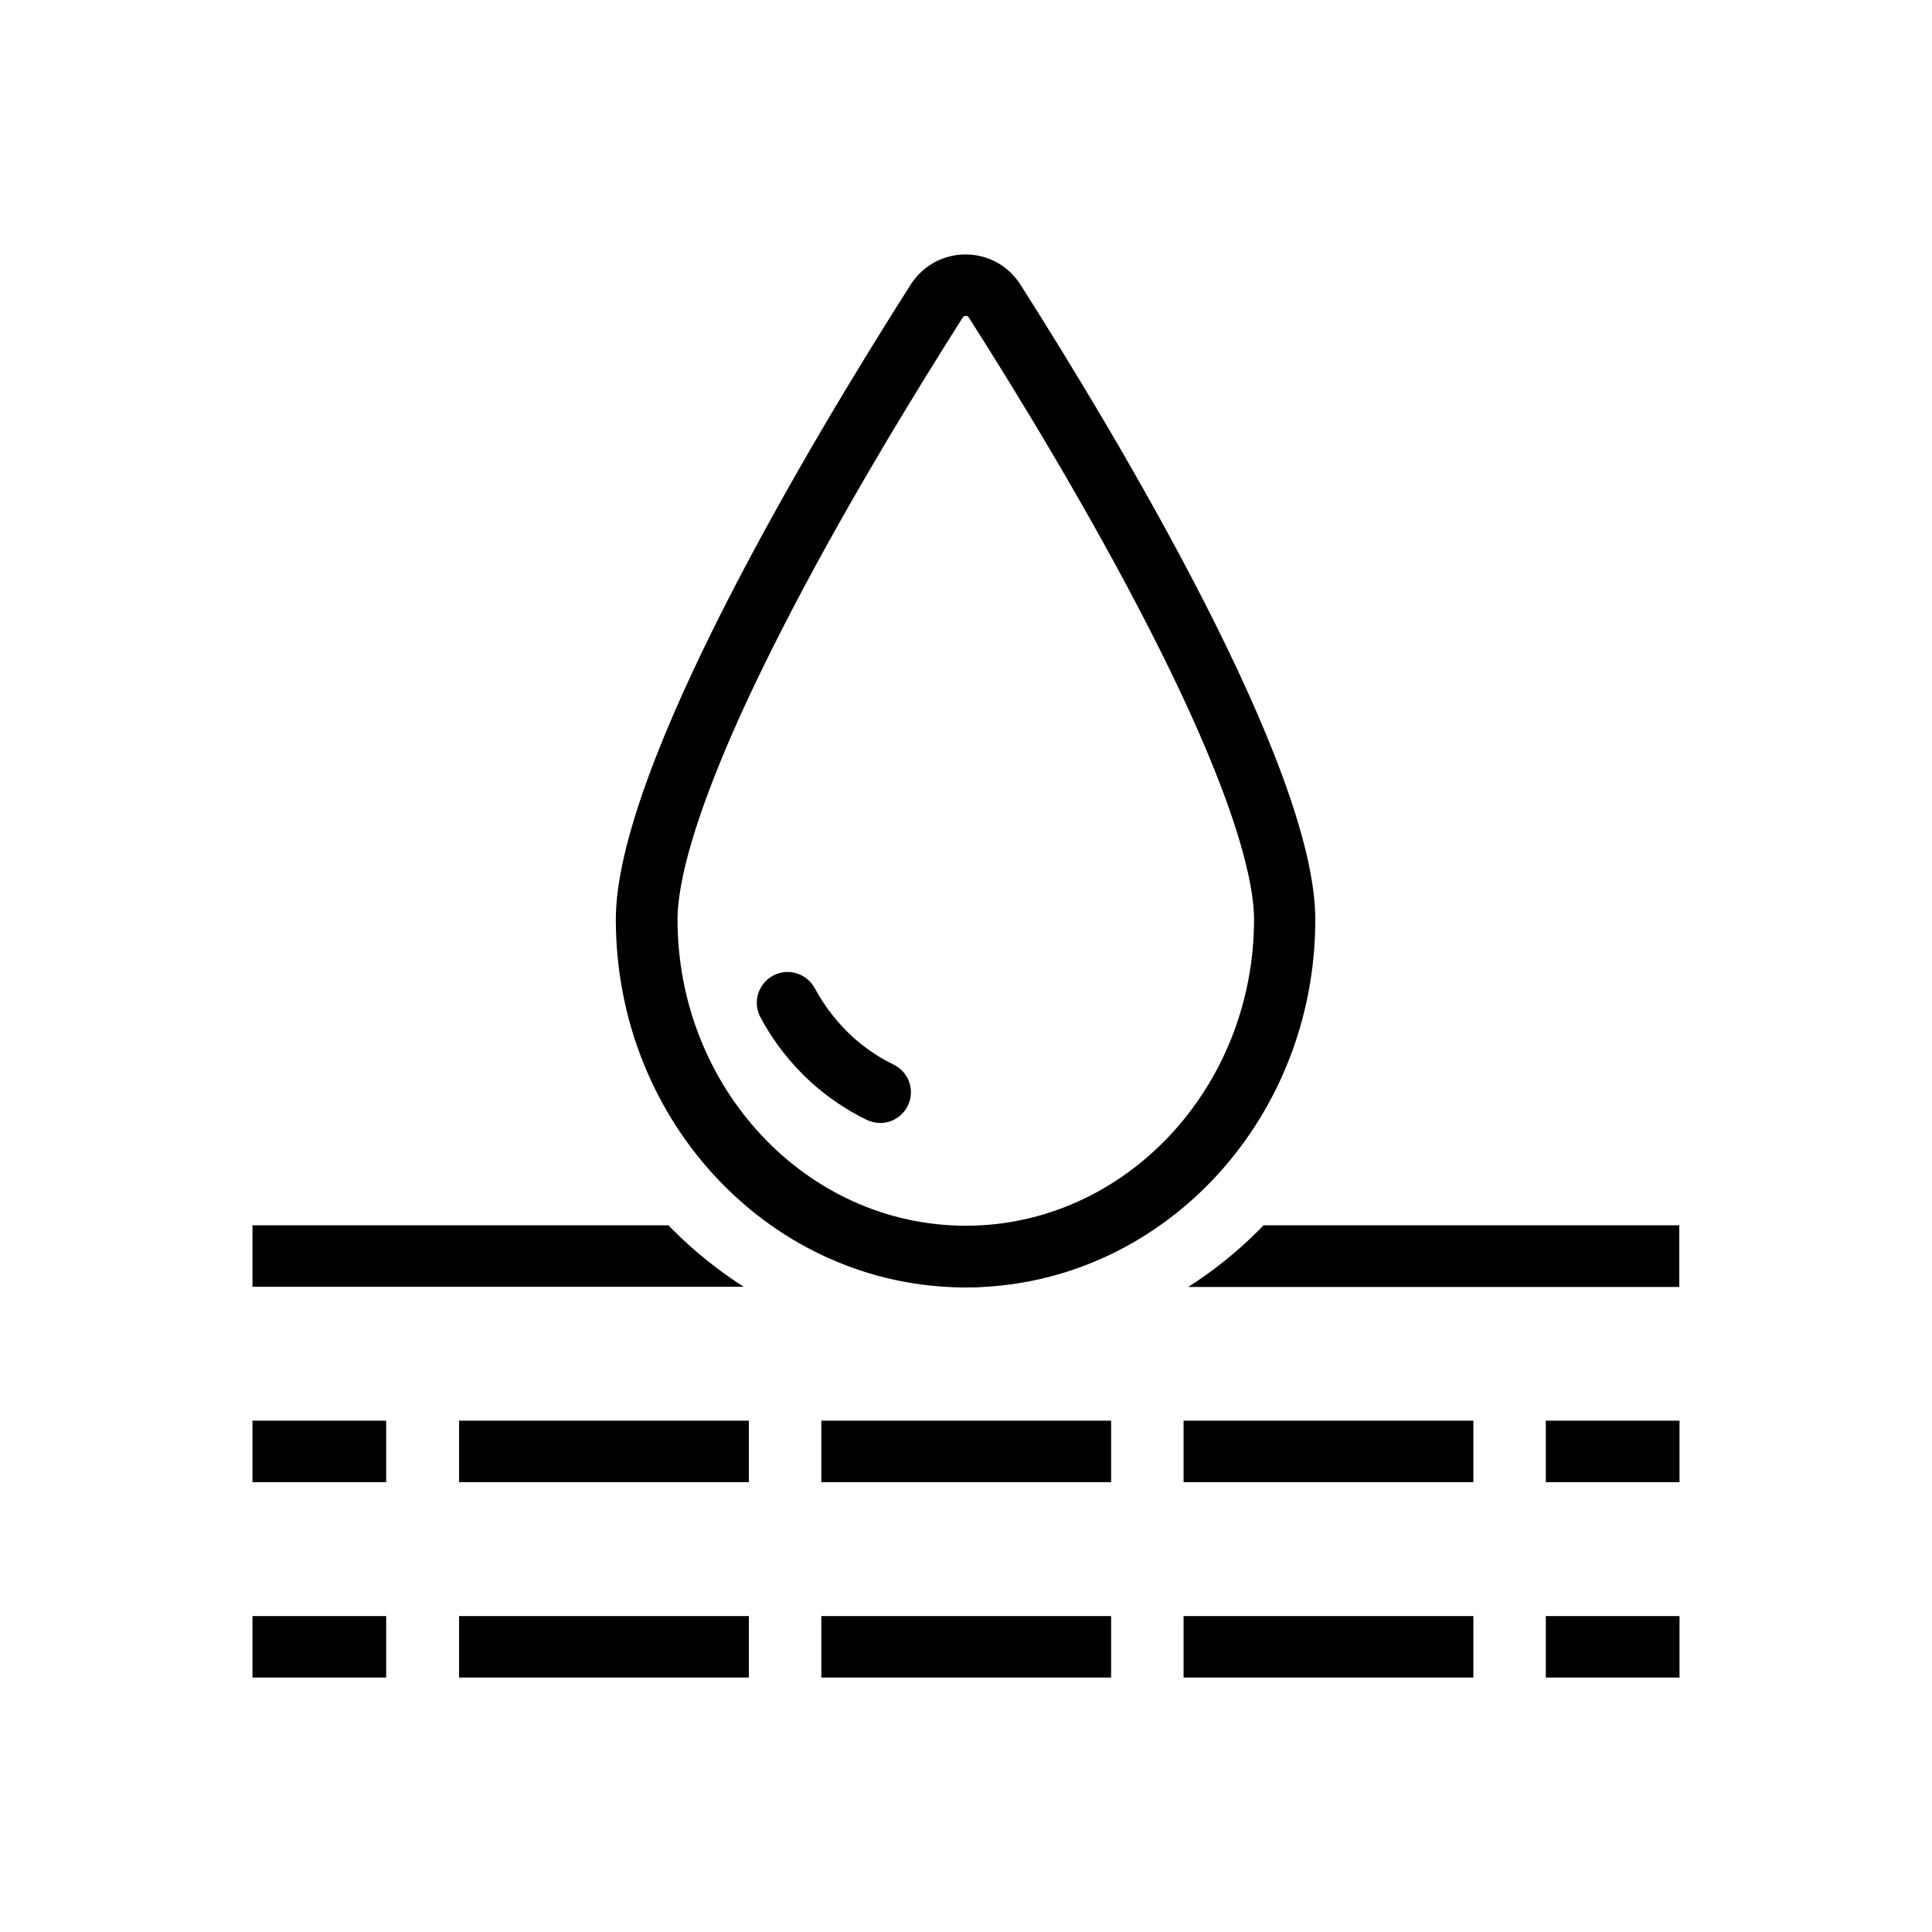 <?xml version="1.0" encoding="UTF-8"?><svg id="a" xmlns="http://www.w3.org/2000/svg" viewBox="0 0 88 88"><path d="M44,14.39c.07,0,.11,.04,.14,.09,2.27,3.56,5.54,8.93,8.26,14.26,4.11,8.05,4.72,11.68,4.72,13.13,0,7.69-5.89,13.96-13.13,13.96s-13.13-6.26-13.13-13.96c0-1.45,.61-5.08,4.72-13.13,2.72-5.34,6-10.7,8.26-14.26,.04-.06,.07-.09,.14-.09m0-2.8c-.96,0-1.92,.46-2.51,1.39-4.49,7.05-13.42,21.97-13.42,28.9,0,9.26,7.13,16.76,15.93,16.76s15.93-7.5,15.93-16.76c0-6.93-8.94-21.85-13.42-28.9-.59-.93-1.55-1.39-2.51-1.39h0Z"/><g><rect x="11.5" y="64.71" width="6.09" height="2.8"/><path d="M67.11,67.51h-13.2v-2.8h13.2v2.8Zm-16.5,0h-13.2v-2.8h13.2v2.8Zm-16.5,0h-13.2v-2.8h13.2v2.8Z"/><rect x="70.41" y="64.71" width="6.09" height="2.8"/></g><g><rect x="11.5" y="73.61" width="6.09" height="2.8"/><path d="M67.11,76.41h-13.2v-2.8h13.2v2.8Zm-16.5,0h-13.2v-2.8h13.2v2.8Zm-16.5,0h-13.2v-2.8h13.2v2.8Z"/><rect x="70.41" y="73.61" width="6.09" height="2.8"/></g><g><path d="M44,58.63c.27,0,.55,0,.82-.02h-1.64c.27,.01,.54,.02,.82,.02Z"/><path d="M30.45,55.81H11.5v2.8h22.37c-1.15-.74-2.23-1.6-3.21-2.58-.07-.07-.15-.15-.22-.23Z"/><path d="M76.5,55.81h-18.95c-.07,.08-.15,.15-.22,.23-.98,.98-2.05,1.84-3.21,2.58h22.37v-2.8Z"/></g><path d="M40.09,51.15c-.2,0-.41-.05-.61-.14-.9-.44-1.74-1-2.5-1.68-.94-.85-1.73-1.85-2.34-2.99-.37-.68-.11-1.53,.57-1.9,.68-.37,1.53-.11,1.9,.57,.46,.85,1.05,1.6,1.75,2.24,.56,.5,1.18,.92,1.84,1.24,.7,.34,.99,1.18,.65,1.87-.24,.5-.74,.79-1.26,.79Z"/></svg>